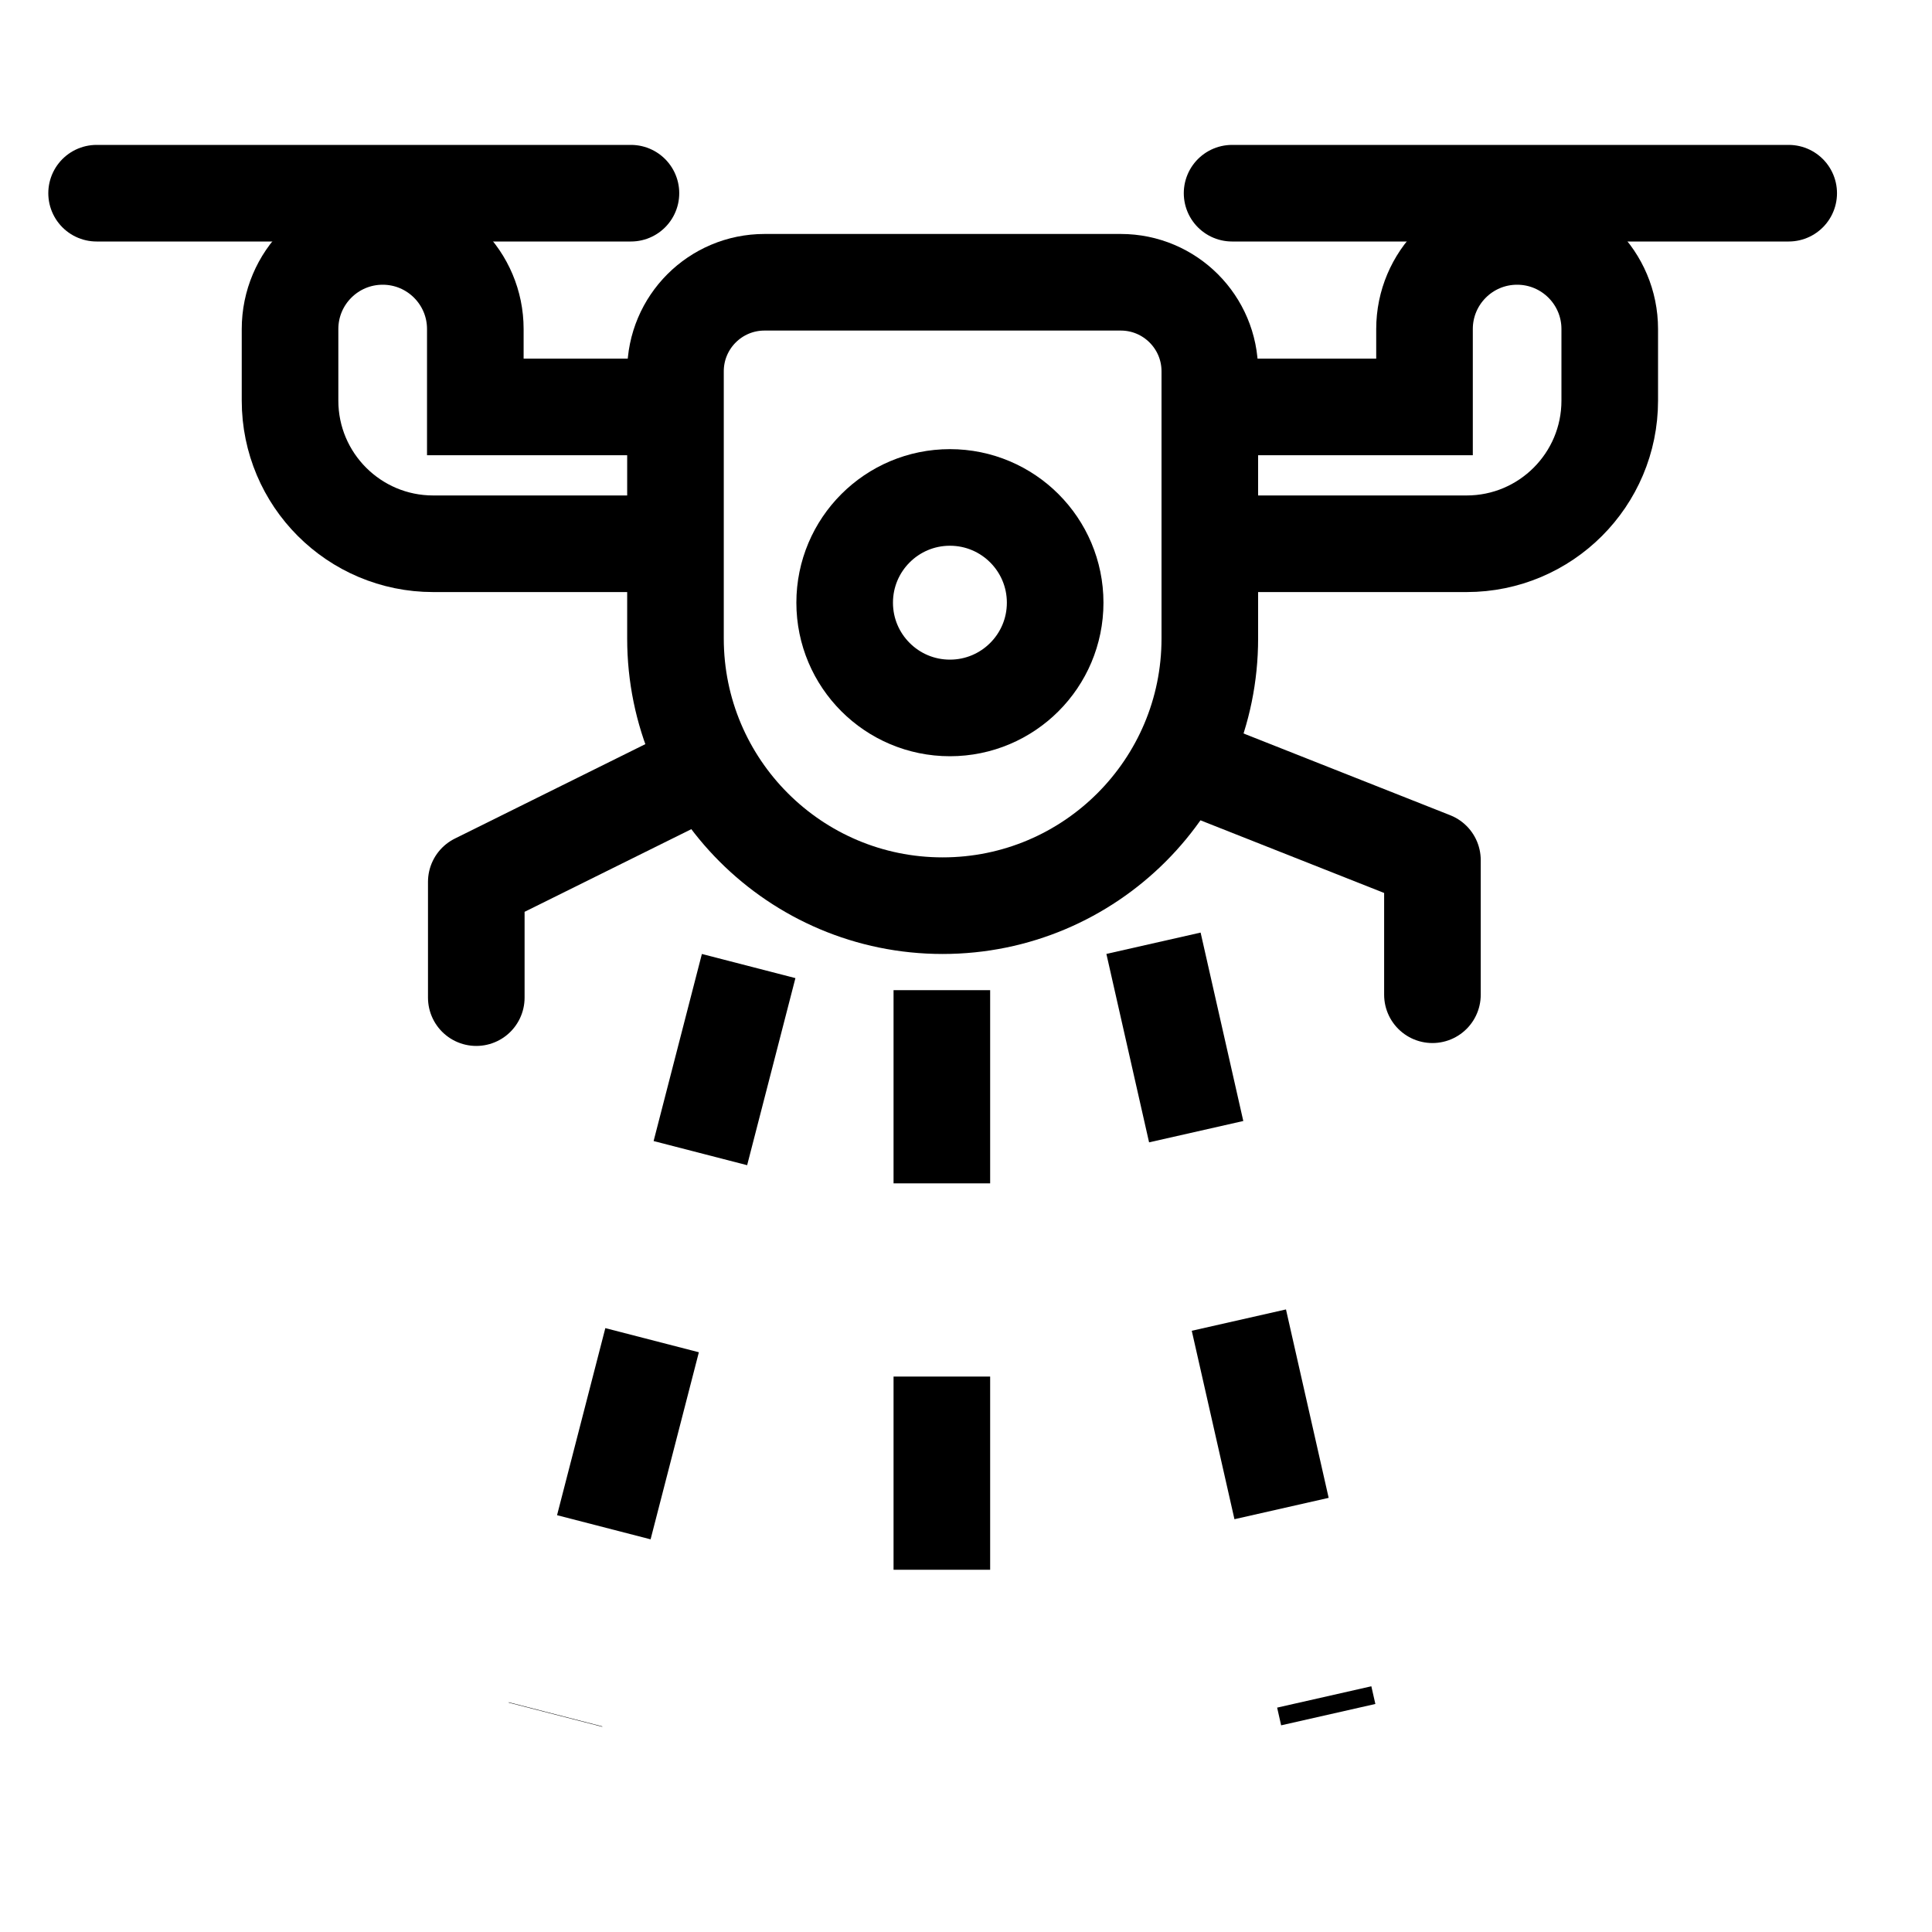 <svg viewBox="0 0 40 40" fill="none" xmlns="http://www.w3.org/2000/svg">
<g clip-path="url(#clip0_28_449)">
<path d="M2 4H13.063" stroke="currentColor" stroke-width="2" stroke-linecap="round"/>
<path d="M14.013 11.258H8.969V11.258C7.332 11.258 6.005 9.931 6.005 8.294V6.813C6.005 5.753 6.864 4.895 7.923 4.895V4.895C8.982 4.895 9.841 5.753 9.841 6.813V8.425H14.013" stroke="currentColor" stroke-width="2"/>
<path d="M25.509 4H37.033" stroke="currentColor" stroke-width="2" stroke-linecap="round"/>
<path d="M25.321 11.258H30.364V11.258C32.001 11.258 33.328 9.931 33.328 8.294V6.813C33.328 5.753 32.469 4.895 31.41 4.895V4.895C30.351 4.895 29.493 5.753 29.493 6.813V8.425H25.321" stroke="currentColor" stroke-width="2"/>
<path d="M13.985 7.688C13.985 6.669 14.81 5.844 15.829 5.844H23.204C24.222 5.844 25.048 6.669 25.048 7.688V13.219C25.048 16.274 22.571 18.751 19.516 18.751V18.751C16.462 18.751 13.985 16.274 13.985 13.219V7.688Z" stroke="currentColor" stroke-width="2"/>
<path d="M14.446 15.985L9.861 18.258V20.655" stroke="currentColor" stroke-width="2" stroke-linecap="round" stroke-linejoin="round"/>
<path d="M25.048 15.985L29.657 17.808V20.595" stroke="currentColor" stroke-width="2" stroke-linecap="round" stroke-linejoin="round"/>
<ellipse cx="19.667" cy="12.478" rx="2.179" ry="2.179" stroke="currentColor" stroke-width="2"/>
<path d="M23.882 19.529L27.5 35.5" stroke="currentColor" stroke-width="2" stroke-linejoin="round" stroke-dasharray="4 4"/>
<path d="M15.5 20.001C13.938 26.054 13.062 29.448 11.5 35.501" stroke="currentColor" stroke-width="2" stroke-linejoin="round" stroke-dasharray="4 4"/>
<path d="M19.5 20.5C19.5 26.553 19.5 29.947 19.5 36" stroke="currentColor" stroke-width="2" stroke-linejoin="round" stroke-dasharray="4 4"/>
</g>
<defs>
<clipPath id="clip0_28_449">
<rect width="40" height="40" fill="currentColor"/>
</clipPath>
</defs>
</svg>